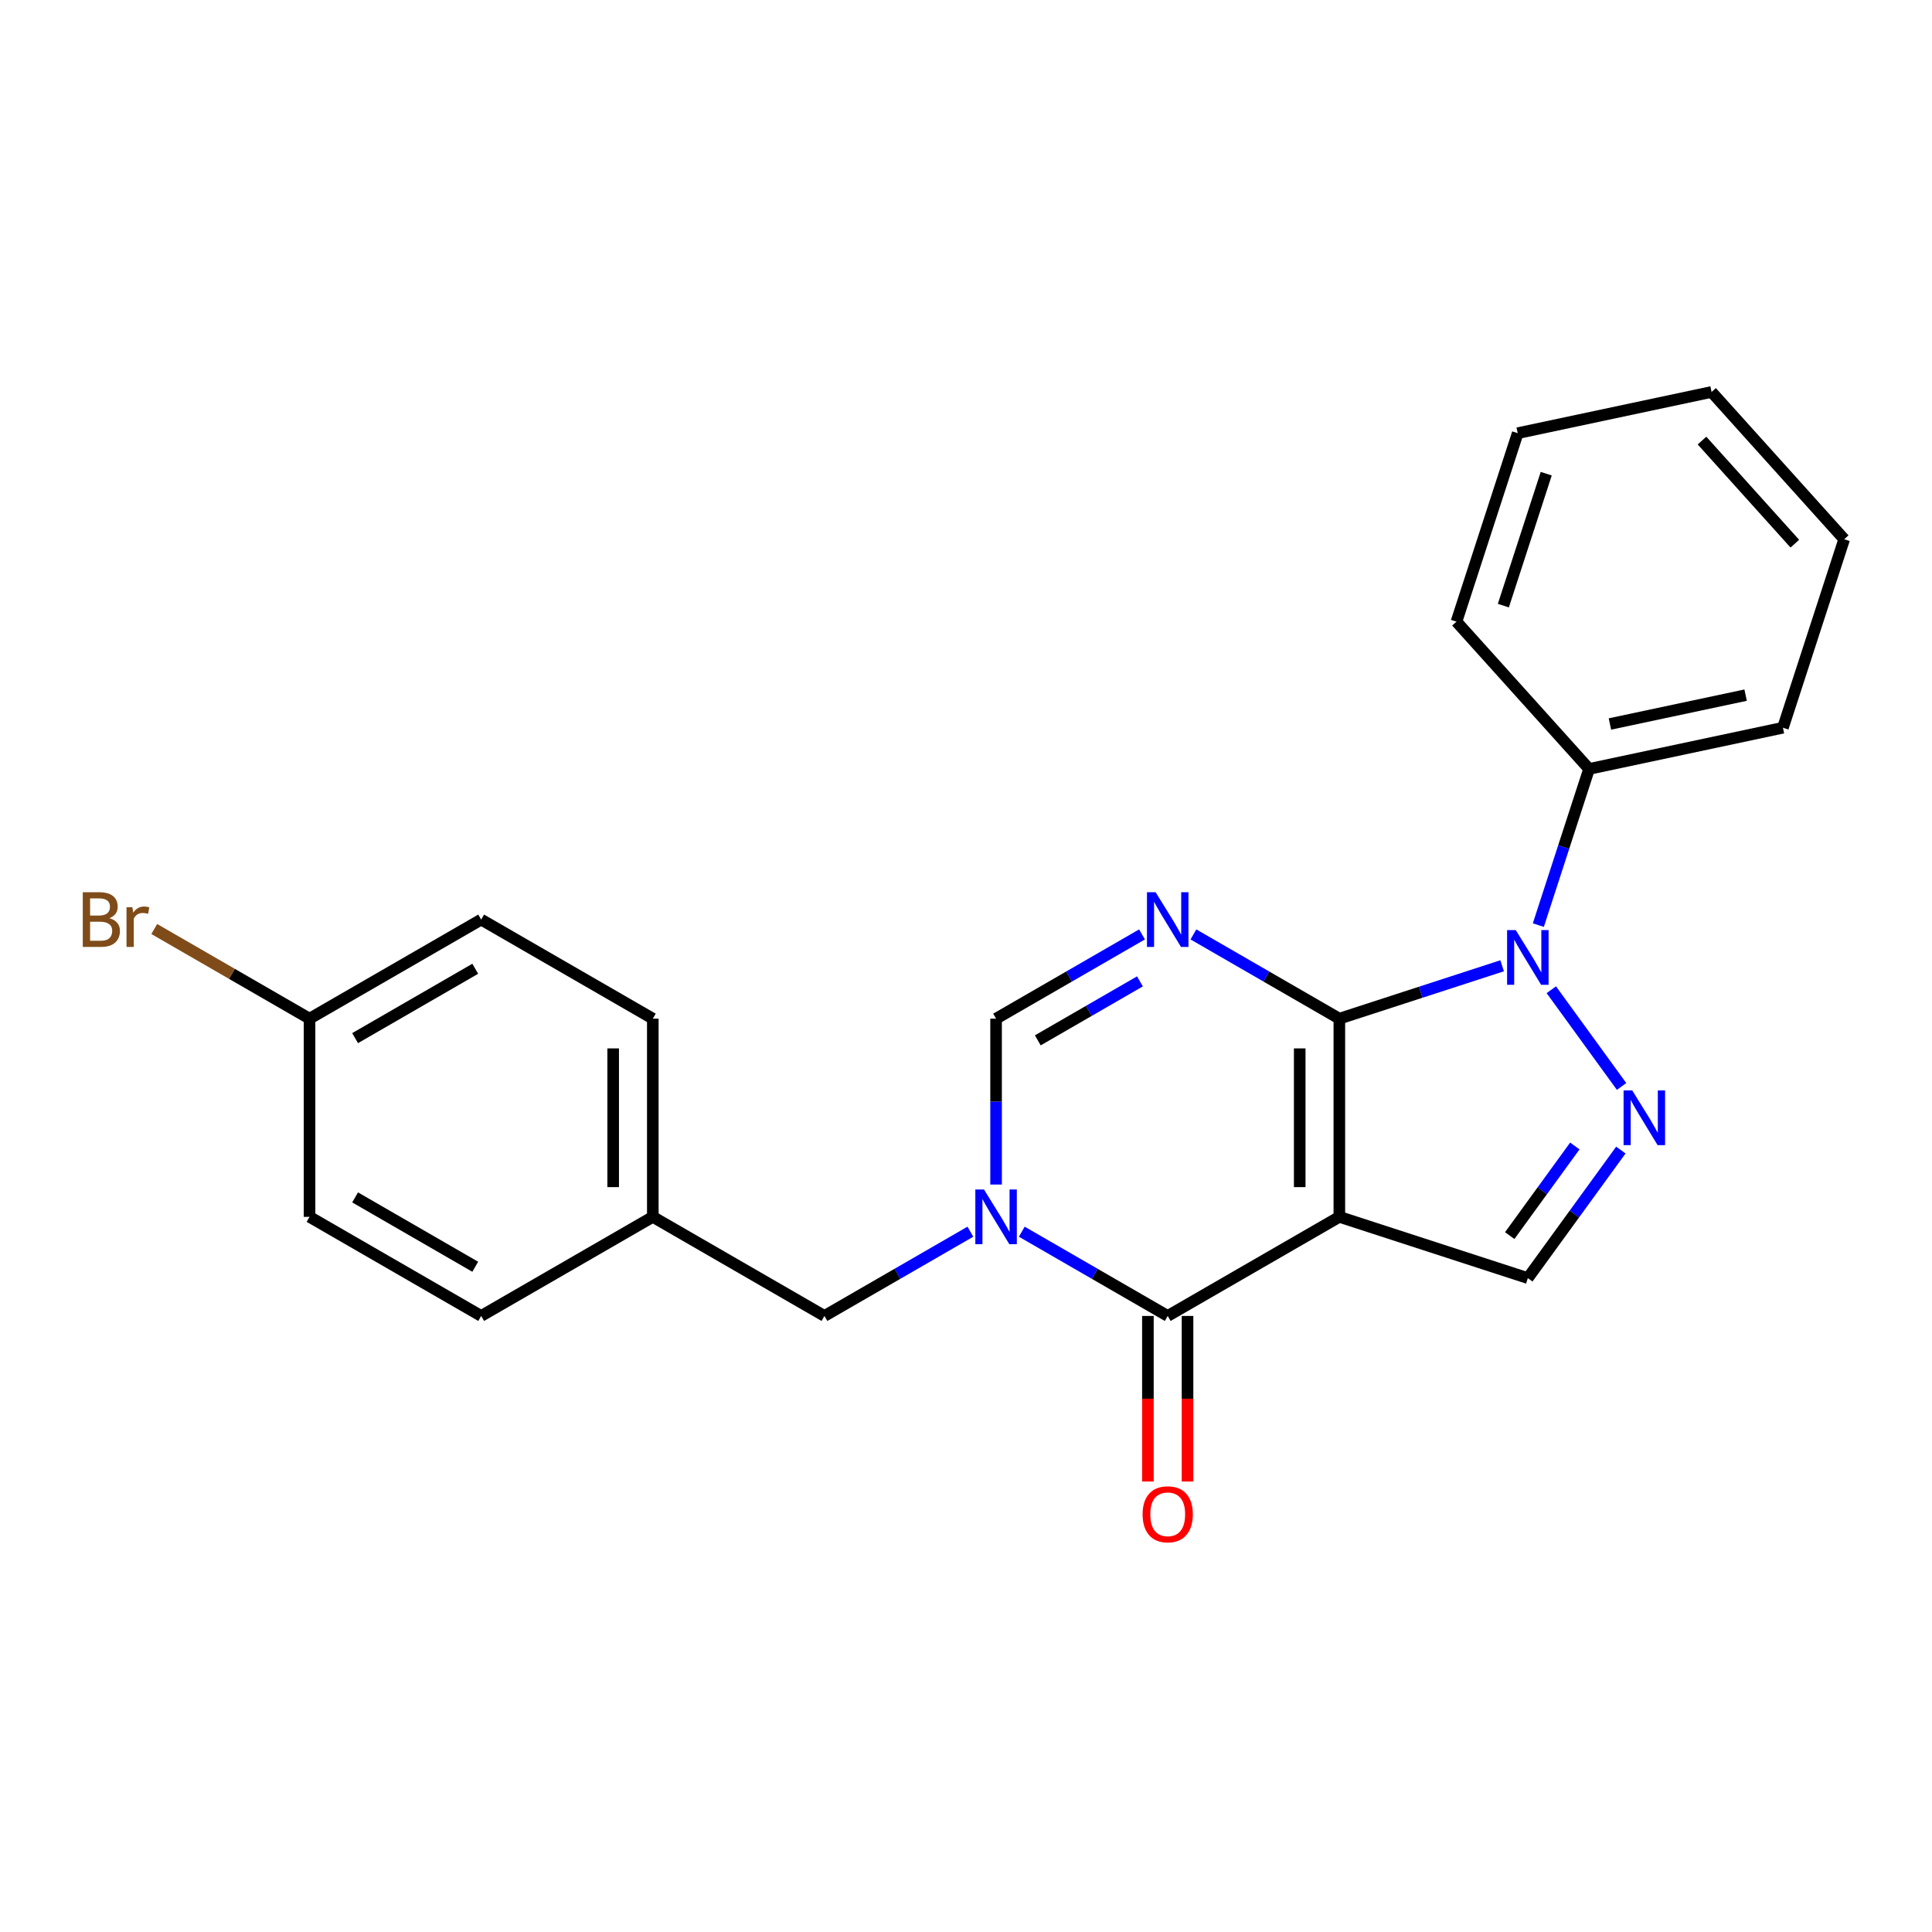 <?xml version='1.0' encoding='iso-8859-1'?>
<svg version='1.1' baseProfile='full'
              xmlns='http://www.w3.org/2000/svg'
                      xmlns:rdkit='http://www.rdkit.org/xml'
                      xmlns:xlink='http://www.w3.org/1999/xlink'
                  xml:space='preserve'
width='1000px' height='1000px' viewBox='0 0 1000 1000'>
<!-- END OF HEADER -->
<rect style='opacity:1.0;fill:#FFFFFF;stroke:none' width='1000' height='1000' x='0' y='0'> </rect>
<path class='bond-0' d='M 693.246,527.26 L 693.246,629.842' style='fill:none;fill-rule:evenodd;stroke:#000000;stroke-width:6px;stroke-linecap:butt;stroke-linejoin:miter;stroke-opacity:1' />
<path class='bond-0' d='M 672.73,542.647 L 672.73,614.454' style='fill:none;fill-rule:evenodd;stroke:#000000;stroke-width:6px;stroke-linecap:butt;stroke-linejoin:miter;stroke-opacity:1' />
<path class='bond-1' d='M 693.246,527.26 L 655.479,505.456' style='fill:none;fill-rule:evenodd;stroke:#000000;stroke-width:6px;stroke-linecap:butt;stroke-linejoin:miter;stroke-opacity:1' />
<path class='bond-1' d='M 655.479,505.456 L 617.713,483.651' style='fill:none;fill-rule:evenodd;stroke:#0000FF;stroke-width:6px;stroke-linecap:butt;stroke-linejoin:miter;stroke-opacity:1' />
<path class='bond-2' d='M 693.246,527.26 L 735.374,513.572' style='fill:none;fill-rule:evenodd;stroke:#000000;stroke-width:6px;stroke-linecap:butt;stroke-linejoin:miter;stroke-opacity:1' />
<path class='bond-2' d='M 735.374,513.572 L 777.502,499.884' style='fill:none;fill-rule:evenodd;stroke:#0000FF;stroke-width:6px;stroke-linecap:butt;stroke-linejoin:miter;stroke-opacity:1' />
<path class='bond-3' d='M 693.246,629.842 L 604.408,681.132' style='fill:none;fill-rule:evenodd;stroke:#000000;stroke-width:6px;stroke-linecap:butt;stroke-linejoin:miter;stroke-opacity:1' />
<path class='bond-7' d='M 693.246,629.842 L 790.807,661.541' style='fill:none;fill-rule:evenodd;stroke:#000000;stroke-width:6px;stroke-linecap:butt;stroke-linejoin:miter;stroke-opacity:1' />
<path class='bond-6' d='M 591.104,483.651 L 553.337,505.456' style='fill:none;fill-rule:evenodd;stroke:#0000FF;stroke-width:6px;stroke-linecap:butt;stroke-linejoin:miter;stroke-opacity:1' />
<path class='bond-6' d='M 553.337,505.456 L 515.57,527.26' style='fill:none;fill-rule:evenodd;stroke:#000000;stroke-width:6px;stroke-linecap:butt;stroke-linejoin:miter;stroke-opacity:1' />
<path class='bond-6' d='M 590.032,507.96 L 563.595,523.223' style='fill:none;fill-rule:evenodd;stroke:#0000FF;stroke-width:6px;stroke-linecap:butt;stroke-linejoin:miter;stroke-opacity:1' />
<path class='bond-6' d='M 563.595,523.223 L 537.158,538.486' style='fill:none;fill-rule:evenodd;stroke:#000000;stroke-width:6px;stroke-linecap:butt;stroke-linejoin:miter;stroke-opacity:1' />
<path class='bond-5' d='M 802.958,512.285 L 839.327,562.343' style='fill:none;fill-rule:evenodd;stroke:#0000FF;stroke-width:6px;stroke-linecap:butt;stroke-linejoin:miter;stroke-opacity:1' />
<path class='bond-9' d='M 796.241,478.836 L 809.374,438.418' style='fill:none;fill-rule:evenodd;stroke:#0000FF;stroke-width:6px;stroke-linecap:butt;stroke-linejoin:miter;stroke-opacity:1' />
<path class='bond-9' d='M 809.374,438.418 L 822.506,398' style='fill:none;fill-rule:evenodd;stroke:#000000;stroke-width:6px;stroke-linecap:butt;stroke-linejoin:miter;stroke-opacity:1' />
<path class='bond-10' d='M 594.15,681.132 L 594.15,723.981' style='fill:none;fill-rule:evenodd;stroke:#000000;stroke-width:6px;stroke-linecap:butt;stroke-linejoin:miter;stroke-opacity:1' />
<path class='bond-10' d='M 594.15,723.981 L 594.15,766.829' style='fill:none;fill-rule:evenodd;stroke:#FF0000;stroke-width:6px;stroke-linecap:butt;stroke-linejoin:miter;stroke-opacity:1' />
<path class='bond-10' d='M 614.666,681.132 L 614.666,723.981' style='fill:none;fill-rule:evenodd;stroke:#000000;stroke-width:6px;stroke-linecap:butt;stroke-linejoin:miter;stroke-opacity:1' />
<path class='bond-10' d='M 614.666,723.981 L 614.666,766.829' style='fill:none;fill-rule:evenodd;stroke:#FF0000;stroke-width:6px;stroke-linecap:butt;stroke-linejoin:miter;stroke-opacity:1' />
<path class='bond-24' d='M 604.408,681.132 L 566.641,659.328' style='fill:none;fill-rule:evenodd;stroke:#000000;stroke-width:6px;stroke-linecap:butt;stroke-linejoin:miter;stroke-opacity:1' />
<path class='bond-24' d='M 566.641,659.328 L 528.875,637.523' style='fill:none;fill-rule:evenodd;stroke:#0000FF;stroke-width:6px;stroke-linecap:butt;stroke-linejoin:miter;stroke-opacity:1' />
<path class='bond-4' d='M 515.57,613.117 L 515.57,570.189' style='fill:none;fill-rule:evenodd;stroke:#0000FF;stroke-width:6px;stroke-linecap:butt;stroke-linejoin:miter;stroke-opacity:1' />
<path class='bond-4' d='M 515.57,570.189 L 515.57,527.26' style='fill:none;fill-rule:evenodd;stroke:#000000;stroke-width:6px;stroke-linecap:butt;stroke-linejoin:miter;stroke-opacity:1' />
<path class='bond-8' d='M 502.265,637.523 L 464.499,659.328' style='fill:none;fill-rule:evenodd;stroke:#0000FF;stroke-width:6px;stroke-linecap:butt;stroke-linejoin:miter;stroke-opacity:1' />
<path class='bond-8' d='M 464.499,659.328 L 426.732,681.132' style='fill:none;fill-rule:evenodd;stroke:#000000;stroke-width:6px;stroke-linecap:butt;stroke-linejoin:miter;stroke-opacity:1' />
<path class='bond-23' d='M 838.952,595.275 L 814.879,628.408' style='fill:none;fill-rule:evenodd;stroke:#0000FF;stroke-width:6px;stroke-linecap:butt;stroke-linejoin:miter;stroke-opacity:1' />
<path class='bond-23' d='M 814.879,628.408 L 790.807,661.541' style='fill:none;fill-rule:evenodd;stroke:#000000;stroke-width:6px;stroke-linecap:butt;stroke-linejoin:miter;stroke-opacity:1' />
<path class='bond-23' d='M 815.132,593.156 L 798.281,616.349' style='fill:none;fill-rule:evenodd;stroke:#0000FF;stroke-width:6px;stroke-linecap:butt;stroke-linejoin:miter;stroke-opacity:1' />
<path class='bond-23' d='M 798.281,616.349 L 781.431,639.542' style='fill:none;fill-rule:evenodd;stroke:#000000;stroke-width:6px;stroke-linecap:butt;stroke-linejoin:miter;stroke-opacity:1' />
<path class='bond-11' d='M 426.732,681.132 L 337.894,629.842' style='fill:none;fill-rule:evenodd;stroke:#000000;stroke-width:6px;stroke-linecap:butt;stroke-linejoin:miter;stroke-opacity:1' />
<path class='bond-18' d='M 822.506,398 L 922.846,376.672' style='fill:none;fill-rule:evenodd;stroke:#000000;stroke-width:6px;stroke-linecap:butt;stroke-linejoin:miter;stroke-opacity:1' />
<path class='bond-18' d='M 833.292,374.733 L 903.53,359.803' style='fill:none;fill-rule:evenodd;stroke:#000000;stroke-width:6px;stroke-linecap:butt;stroke-linejoin:miter;stroke-opacity:1' />
<path class='bond-19' d='M 822.506,398 L 753.866,321.767' style='fill:none;fill-rule:evenodd;stroke:#000000;stroke-width:6px;stroke-linecap:butt;stroke-linejoin:miter;stroke-opacity:1' />
<path class='bond-14' d='M 337.894,629.842 L 249.056,681.132' style='fill:none;fill-rule:evenodd;stroke:#000000;stroke-width:6px;stroke-linecap:butt;stroke-linejoin:miter;stroke-opacity:1' />
<path class='bond-15' d='M 337.894,629.842 L 337.894,527.26' style='fill:none;fill-rule:evenodd;stroke:#000000;stroke-width:6px;stroke-linecap:butt;stroke-linejoin:miter;stroke-opacity:1' />
<path class='bond-15' d='M 317.377,614.454 L 317.377,542.647' style='fill:none;fill-rule:evenodd;stroke:#000000;stroke-width:6px;stroke-linecap:butt;stroke-linejoin:miter;stroke-opacity:1' />
<path class='bond-12' d='M 160.218,527.26 L 249.056,475.97' style='fill:none;fill-rule:evenodd;stroke:#000000;stroke-width:6px;stroke-linecap:butt;stroke-linejoin:miter;stroke-opacity:1' />
<path class='bond-12' d='M 183.801,537.334 L 245.988,501.431' style='fill:none;fill-rule:evenodd;stroke:#000000;stroke-width:6px;stroke-linecap:butt;stroke-linejoin:miter;stroke-opacity:1' />
<path class='bond-13' d='M 160.218,527.26 L 120.031,504.058' style='fill:none;fill-rule:evenodd;stroke:#000000;stroke-width:6px;stroke-linecap:butt;stroke-linejoin:miter;stroke-opacity:1' />
<path class='bond-13' d='M 120.031,504.058 L 79.844,480.857' style='fill:none;fill-rule:evenodd;stroke:#7F4C19;stroke-width:6px;stroke-linecap:butt;stroke-linejoin:miter;stroke-opacity:1' />
<path class='bond-26' d='M 160.218,527.26 L 160.218,629.842' style='fill:none;fill-rule:evenodd;stroke:#000000;stroke-width:6px;stroke-linecap:butt;stroke-linejoin:miter;stroke-opacity:1' />
<path class='bond-16' d='M 249.056,681.132 L 160.218,629.842' style='fill:none;fill-rule:evenodd;stroke:#000000;stroke-width:6px;stroke-linecap:butt;stroke-linejoin:miter;stroke-opacity:1' />
<path class='bond-16' d='M 245.988,655.671 L 183.801,619.768' style='fill:none;fill-rule:evenodd;stroke:#000000;stroke-width:6px;stroke-linecap:butt;stroke-linejoin:miter;stroke-opacity:1' />
<path class='bond-17' d='M 337.894,527.26 L 249.056,475.97' style='fill:none;fill-rule:evenodd;stroke:#000000;stroke-width:6px;stroke-linecap:butt;stroke-linejoin:miter;stroke-opacity:1' />
<path class='bond-21' d='M 922.846,376.672 L 954.545,279.112' style='fill:none;fill-rule:evenodd;stroke:#000000;stroke-width:6px;stroke-linecap:butt;stroke-linejoin:miter;stroke-opacity:1' />
<path class='bond-20' d='M 753.866,321.767 L 785.565,224.207' style='fill:none;fill-rule:evenodd;stroke:#000000;stroke-width:6px;stroke-linecap:butt;stroke-linejoin:miter;stroke-opacity:1' />
<path class='bond-20' d='M 778.133,313.473 L 800.323,245.181' style='fill:none;fill-rule:evenodd;stroke:#000000;stroke-width:6px;stroke-linecap:butt;stroke-linejoin:miter;stroke-opacity:1' />
<path class='bond-22' d='M 785.565,224.207 L 885.905,202.879' style='fill:none;fill-rule:evenodd;stroke:#000000;stroke-width:6px;stroke-linecap:butt;stroke-linejoin:miter;stroke-opacity:1' />
<path class='bond-25' d='M 954.545,279.112 L 885.905,202.879' style='fill:none;fill-rule:evenodd;stroke:#000000;stroke-width:6px;stroke-linecap:butt;stroke-linejoin:miter;stroke-opacity:1' />
<path class='bond-25' d='M 929.003,281.405 L 880.955,228.042' style='fill:none;fill-rule:evenodd;stroke:#000000;stroke-width:6px;stroke-linecap:butt;stroke-linejoin:miter;stroke-opacity:1' />
<path  class='atom-2' d='M 598.148 461.81
L 607.428 476.81
Q 608.348 478.29, 609.828 480.97
Q 611.308 483.65, 611.388 483.81
L 611.388 461.81
L 615.148 461.81
L 615.148 490.13
L 611.268 490.13
L 601.308 473.73
Q 600.148 471.81, 598.908 469.61
Q 597.708 467.41, 597.348 466.73
L 597.348 490.13
L 593.668 490.13
L 593.668 461.81
L 598.148 461.81
' fill='#0000FF'/>
<path  class='atom-3' d='M 784.547 481.401
L 793.827 496.401
Q 794.747 497.881, 796.227 500.561
Q 797.707 503.241, 797.787 503.401
L 797.787 481.401
L 801.547 481.401
L 801.547 509.721
L 797.667 509.721
L 787.707 493.321
Q 786.547 491.401, 785.307 489.201
Q 784.107 487.001, 783.747 486.321
L 783.747 509.721
L 780.067 509.721
L 780.067 481.401
L 784.547 481.401
' fill='#0000FF'/>
<path  class='atom-5' d='M 509.31 615.682
L 518.59 630.682
Q 519.51 632.162, 520.99 634.842
Q 522.47 637.522, 522.55 637.682
L 522.55 615.682
L 526.31 615.682
L 526.31 644.002
L 522.43 644.002
L 512.47 627.602
Q 511.31 625.682, 510.07 623.482
Q 508.87 621.282, 508.51 620.602
L 508.51 644.002
L 504.83 644.002
L 504.83 615.682
L 509.31 615.682
' fill='#0000FF'/>
<path  class='atom-6' d='M 844.843 564.391
L 854.123 579.391
Q 855.043 580.871, 856.523 583.551
Q 858.003 586.231, 858.083 586.391
L 858.083 564.391
L 861.843 564.391
L 861.843 592.711
L 857.963 592.711
L 848.003 576.311
Q 846.843 574.391, 845.603 572.191
Q 844.403 569.991, 844.043 569.311
L 844.043 592.711
L 840.363 592.711
L 840.363 564.391
L 844.843 564.391
' fill='#0000FF'/>
<path  class='atom-11' d='M 591.408 783.794
Q 591.408 776.994, 594.768 773.194
Q 598.128 769.394, 604.408 769.394
Q 610.688 769.394, 614.048 773.194
Q 617.408 776.994, 617.408 783.794
Q 617.408 790.674, 614.008 794.594
Q 610.608 798.474, 604.408 798.474
Q 598.168 798.474, 594.768 794.594
Q 591.408 790.714, 591.408 783.794
M 604.408 795.274
Q 608.728 795.274, 611.048 792.394
Q 613.408 789.474, 613.408 783.794
Q 613.408 778.234, 611.048 775.434
Q 608.728 772.594, 604.408 772.594
Q 600.088 772.594, 597.728 775.394
Q 595.408 778.194, 595.408 783.794
Q 595.408 789.514, 597.728 792.394
Q 600.088 795.274, 604.408 795.274
' fill='#FF0000'/>
<path  class='atom-14' d='M 56.599 475.25
Q 59.319 476.01, 60.679 477.69
Q 62.08 479.33, 62.08 481.77
Q 62.08 485.69, 59.559 487.93
Q 57.08 490.13, 52.359 490.13
L 42.84 490.13
L 42.84 461.81
L 51.2 461.81
Q 56.039 461.81, 58.48 463.77
Q 60.919 465.73, 60.919 469.33
Q 60.919 473.61, 56.599 475.25
M 46.639 465.01
L 46.639 473.89
L 51.2 473.89
Q 53.999 473.89, 55.44 472.77
Q 56.919 471.61, 56.919 469.33
Q 56.919 465.01, 51.2 465.01
L 46.639 465.01
M 52.359 486.93
Q 55.12 486.93, 56.599 485.61
Q 58.08 484.29, 58.08 481.77
Q 58.08 479.45, 56.44 478.29
Q 54.84 477.09, 51.76 477.09
L 46.639 477.09
L 46.639 486.93
L 52.359 486.93
' fill='#7F4C19'/>
<path  class='atom-14' d='M 68.519 469.57
L 68.96 472.41
Q 71.12 469.21, 74.639 469.21
Q 75.76 469.21, 77.279 469.61
L 76.68 472.97
Q 74.96 472.57, 73.999 472.57
Q 72.32 472.57, 71.2 473.25
Q 70.12 473.89, 69.24 475.45
L 69.24 490.13
L 65.48 490.13
L 65.48 469.57
L 68.519 469.57
' fill='#7F4C19'/>
</svg>

